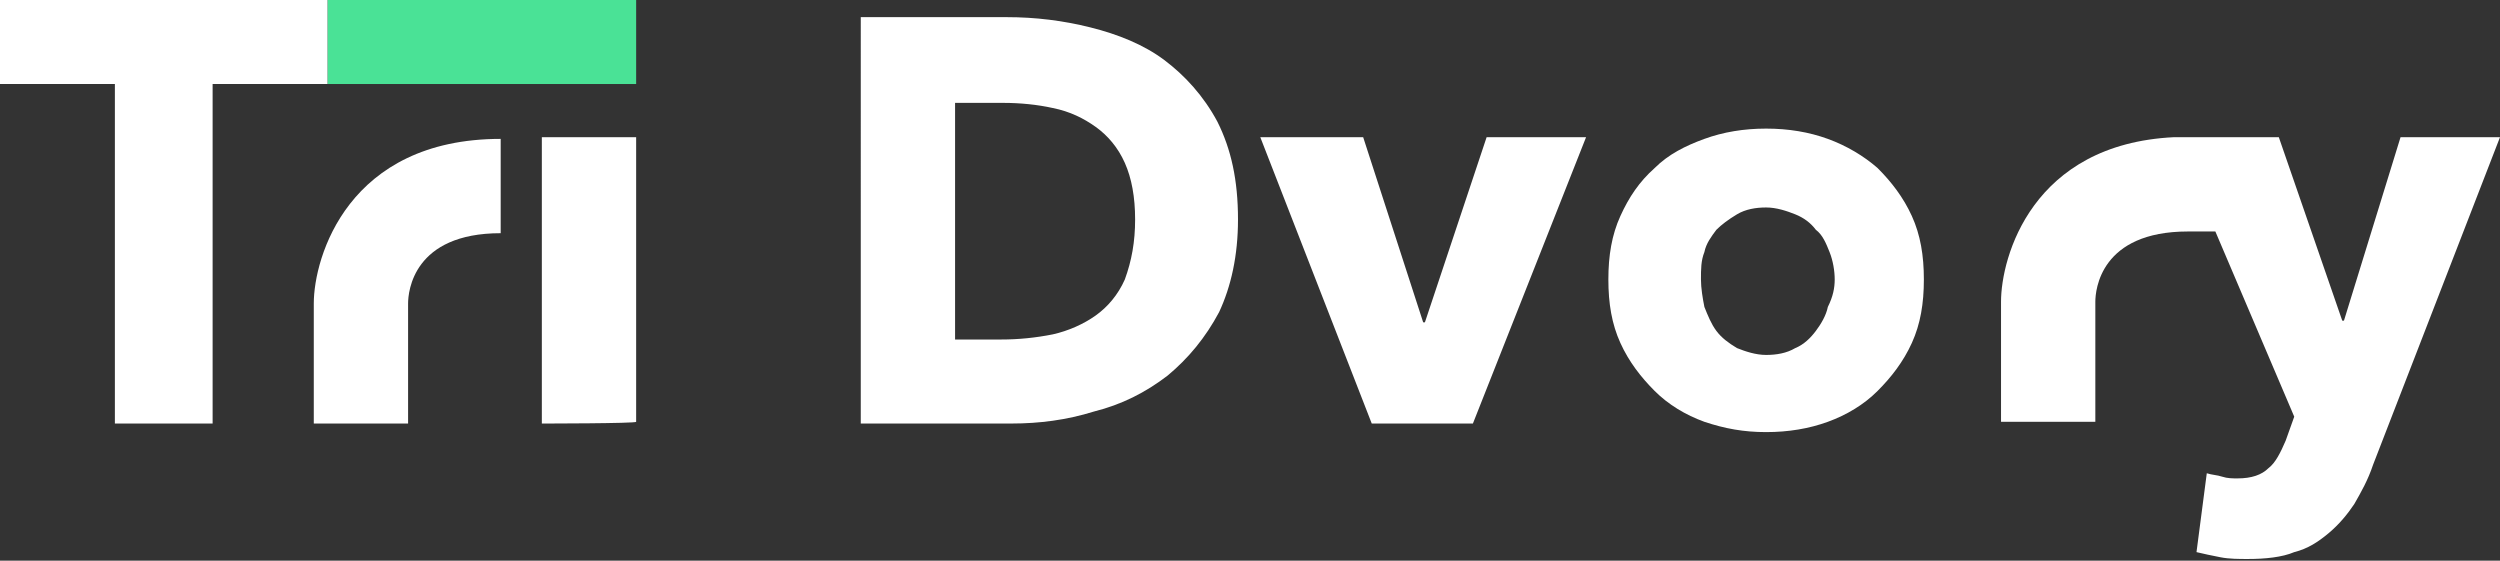 <?xml version="1.0" encoding="utf-8"?>
<!-- Generator: Adobe Illustrator 28.0.0, SVG Export Plug-In . SVG Version: 6.00 Build 0)  -->
<svg version="1.1" id="Layer_3" xmlns="http://www.w3.org/2000/svg" xmlns:xlink="http://www.w3.org/1999/xlink" x="0px" y="0px"
	 viewBox="0 0 145.8 32.7" style="enable-background:new 0 0 145.8 32.7;" xml:space="preserve">
<rect x="0" y="0" width="145.8" height="32.7" fill="#333333" stroke="none"/>
<style type="text/css">
	.st0{fill:#4AE296;}
	.st1{fill:#FFFFFF;}
</style>
<g>
	<rect x="19.1" class="st0" width="18" height="4.9"/>
	<path class="st1" d="M23.8,24.7h-5.5v-7c0-2.7,2-9.6,10.9-9.6v5.5c-5.1,0-5.4,3.4-5.4,4.1V24.7z"/>
	<path class="st1" d="M12.4,4.9v19.8H6.7V4.9H0V0h19.1v4.9H12.4L12.4,4.9z"/>
	<path class="st1" d="M31.6,24.7V8h5.5v16.6C37.1,24.7,31.6,24.7,31.6,24.7z"/>
	<path class="st1" d="M72.2,12.8c0,2.1-0.4,3.9-1.1,5.4c-0.8,1.5-1.8,2.7-3,3.7c-1.3,1-2.7,1.7-4.3,2.1c-1.6,0.5-3.2,0.7-4.8,0.7
		h-8.8V1h8.5c1.7,0,3.3,0.2,4.9,0.6c1.6,0.4,3.1,1,4.3,1.9s2.3,2.1,3.1,3.6C71.8,8.7,72.2,10.5,72.2,12.8L72.2,12.8z M66.2,12.8
		c0-1.3-0.2-2.4-0.6-3.3c-0.4-0.9-1-1.6-1.7-2.1c-0.7-0.5-1.5-0.9-2.5-1.1c-0.9-0.2-1.9-0.3-2.9-0.3h-2.8v13.8h2.7c1,0,2-0.1,3-0.3
		c0.9-0.2,1.8-0.6,2.5-1.1c0.7-0.5,1.3-1.2,1.7-2.1C66,15.2,66.2,14.1,66.2,12.8L66.2,12.8z"/>
	<path class="st1" d="M85.9,24.7H80L73.5,8h6L83,18.8h0.1L86.7,8h5.8L85.9,24.7L85.9,24.7z"/>
	<path class="st1" d="M112.2,16.3c0,1.4-0.2,2.6-0.7,3.7c-0.5,1.1-1.2,2-2,2.8c-0.8,0.8-1.8,1.4-2.9,1.8c-1.1,0.4-2.3,0.6-3.6,0.6
		s-2.4-0.2-3.6-0.6c-1.1-0.4-2.1-1-2.9-1.8c-0.8-0.8-1.5-1.7-2-2.8c-0.5-1.1-0.7-2.3-0.7-3.7c0-1.4,0.2-2.6,0.7-3.7
		c0.5-1.1,1.1-2,2-2.8c0.8-0.8,1.8-1.3,2.9-1.7c1.1-0.4,2.3-0.6,3.6-0.6s2.5,0.2,3.6,0.6c1.1,0.4,2.1,1,2.9,1.7
		c0.8,0.8,1.5,1.7,2,2.8C112,13.7,112.2,14.9,112.2,16.3z M107,16.3c0-0.5-0.1-1.1-0.3-1.6c-0.2-0.5-0.4-1-0.8-1.3
		c-0.3-0.4-0.7-0.7-1.2-0.9c-0.5-0.2-1.1-0.4-1.7-0.4c-0.6,0-1.2,0.1-1.7,0.4s-0.9,0.6-1.2,0.9c-0.3,0.4-0.6,0.8-0.7,1.3
		c-0.2,0.5-0.2,1-0.2,1.6c0,0.5,0.1,1.1,0.2,1.6c0.2,0.5,0.4,1,0.7,1.4c0.3,0.4,0.7,0.7,1.2,1c0.5,0.2,1.1,0.4,1.7,0.4
		c0.6,0,1.2-0.1,1.7-0.4c0.5-0.2,0.9-0.6,1.2-1c0.3-0.4,0.6-0.9,0.7-1.4C106.9,17.3,107,16.8,107,16.3L107,16.3z"/>
	<path class="st1" d="M140,8l-3.3,10.7h-0.1L132.9,8h-6.1c-8.3,0.4-10.1,7-10.1,9.6v7h5.5v-7c0-0.7,0.3-4.1,5.4-4.1h1.6l4.6,10.8
		l-0.5,1.4c-0.3,0.7-0.6,1.3-1,1.6c-0.4,0.4-1,0.6-1.8,0.6c-0.3,0-0.6,0-0.9-0.1c-0.3-0.1-0.6-0.1-0.9-0.2l-0.6,4.6
		c0.4,0.1,0.9,0.2,1.4,0.3c0.5,0.1,1.1,0.1,1.6,0.1c1,0,2-0.1,2.7-0.4c0.8-0.2,1.4-0.6,2-1.1c0.6-0.5,1.1-1.1,1.5-1.7
		c0.4-0.7,0.8-1.4,1.1-2.3L145.8,8L140,8L140,8z"/>
</g>
</svg>
